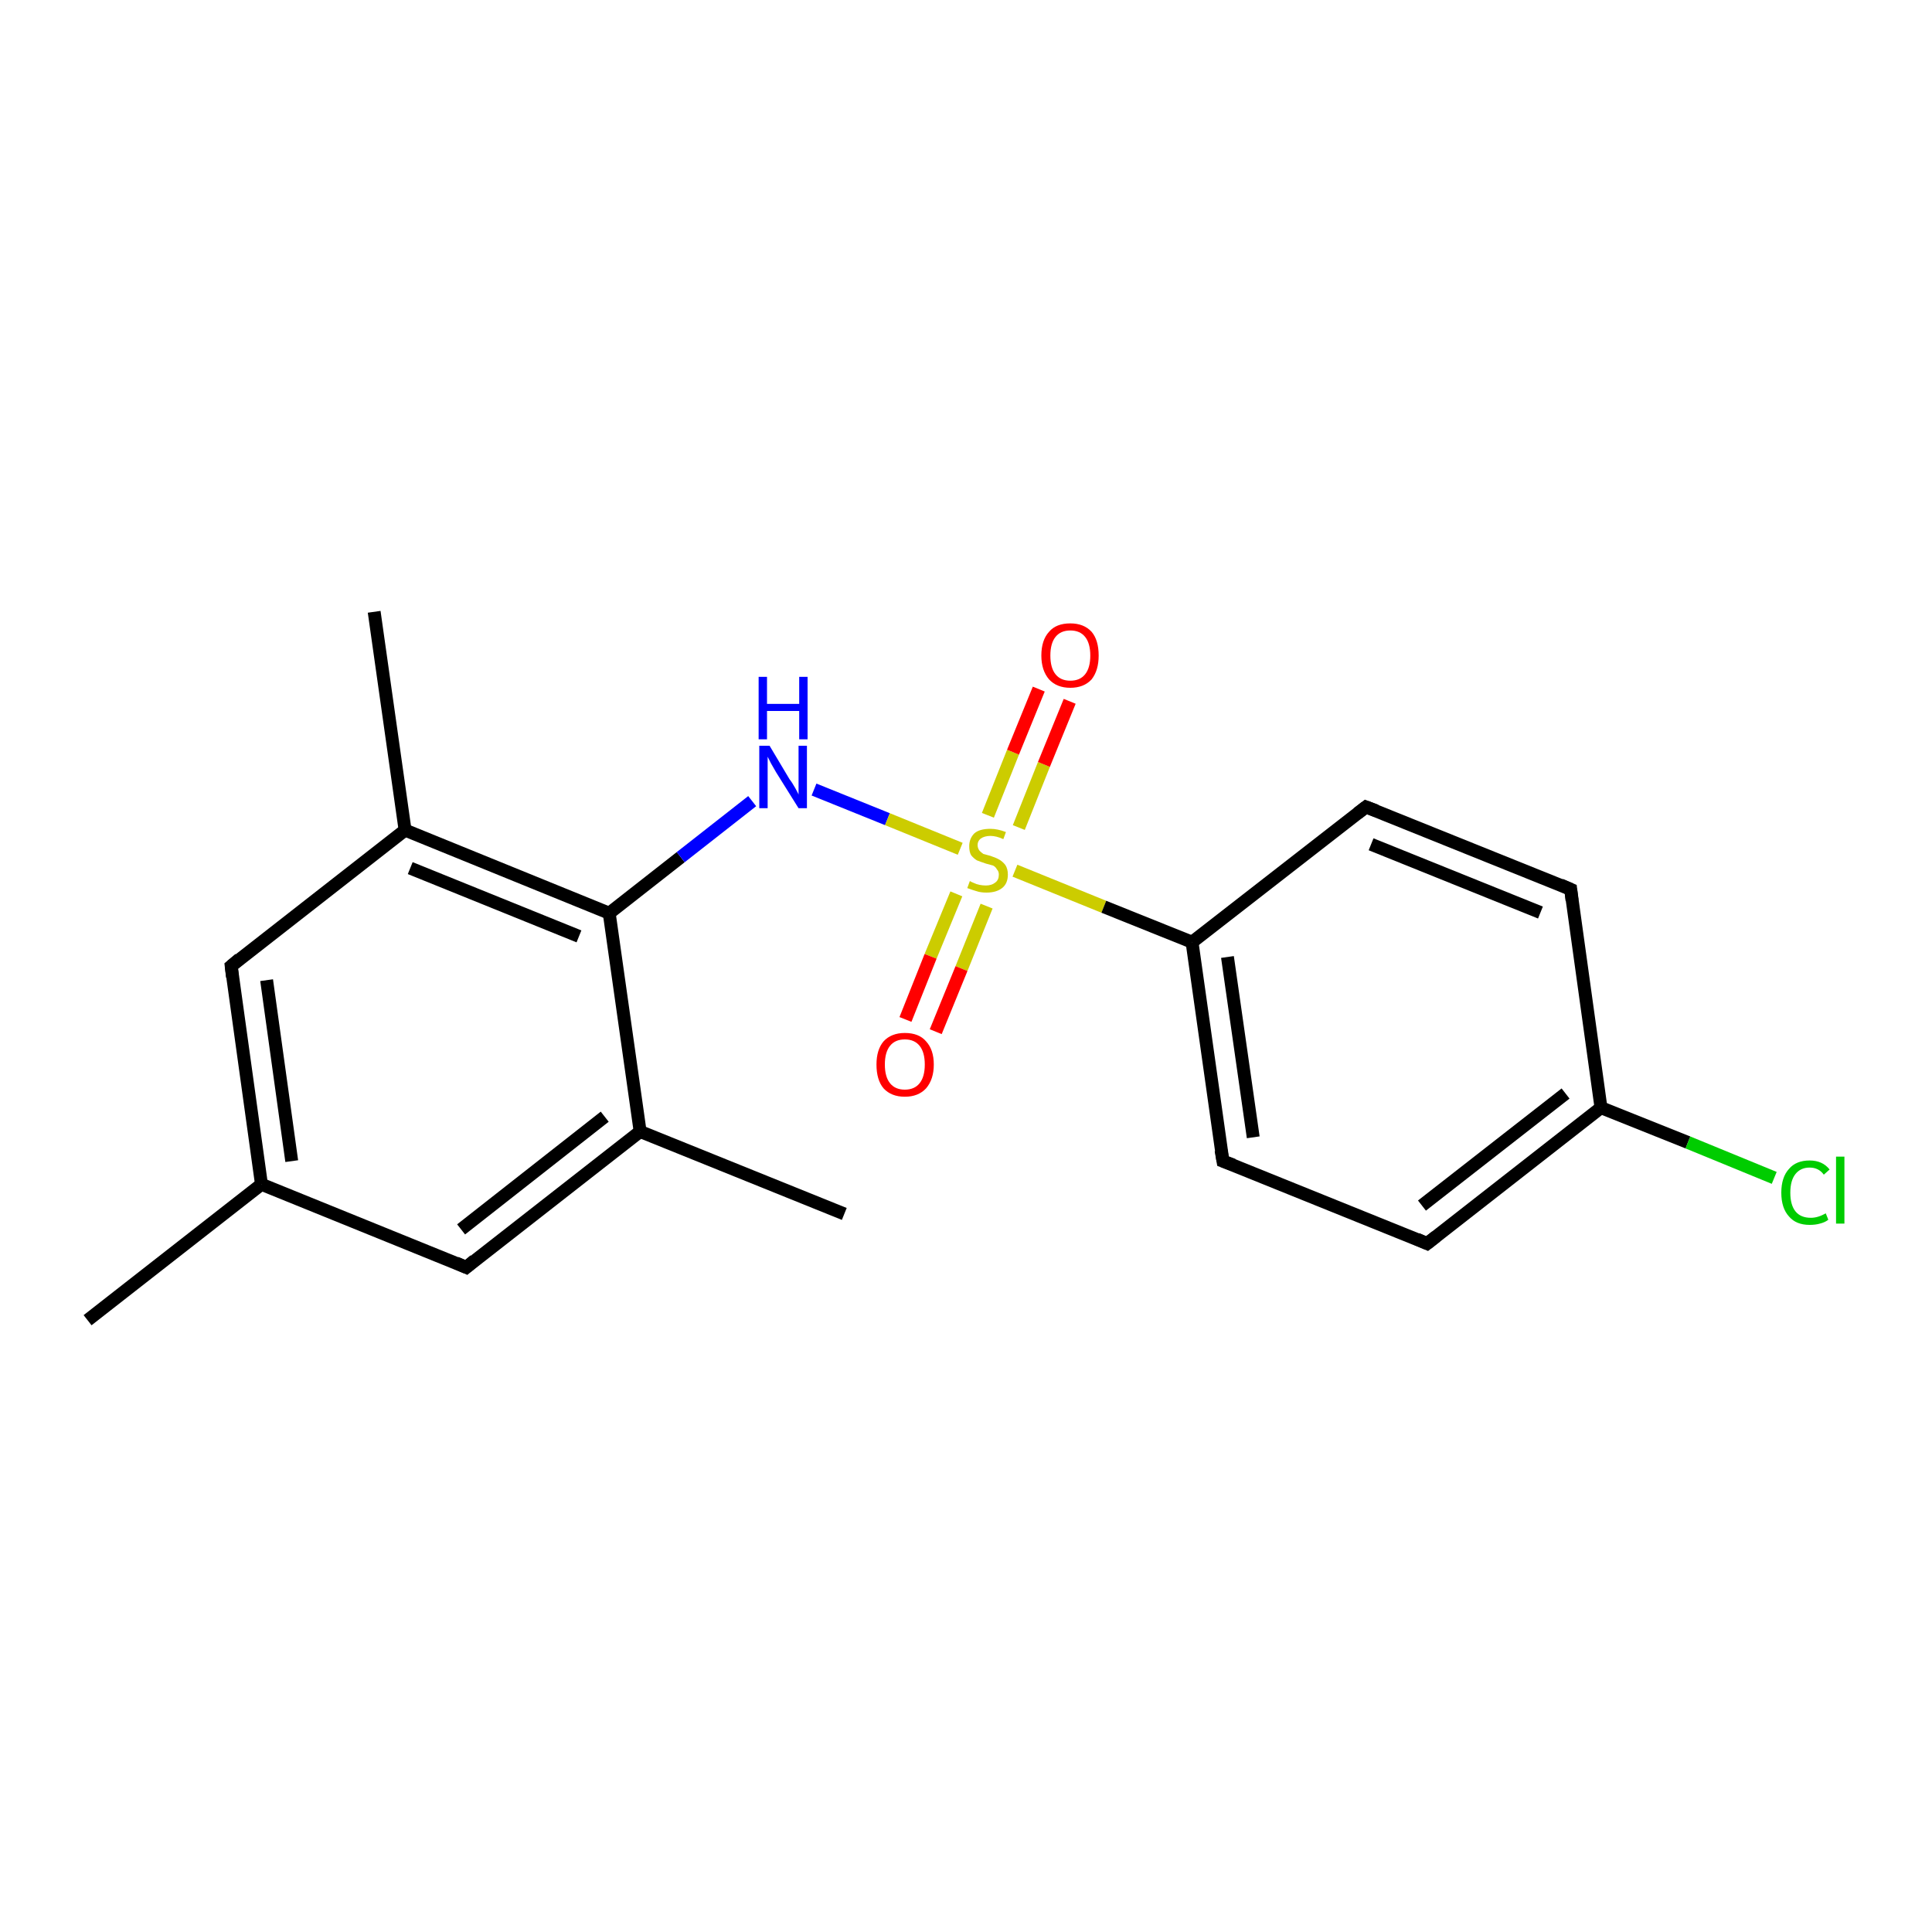 <?xml version='1.0' encoding='iso-8859-1'?>
<svg version='1.1' baseProfile='full'
              xmlns='http://www.w3.org/2000/svg'
                      xmlns:rdkit='http://www.rdkit.org/xml'
                      xmlns:xlink='http://www.w3.org/1999/xlink'
                  xml:space='preserve'
width='300px' height='300px' viewBox='0 0 300 300'>
<!-- END OF HEADER -->
<rect style='opacity:1.0;fill:#FFFFFF;stroke:none' width='300.0' height='300.0' x='0.0' y='0.0'> </rect>
<path class='bond-0 atom-0 atom-1' d='M 13.6,205.0 L 40.6,183.9' style='fill:none;fill-rule:evenodd;stroke:#000000;stroke-width:2.0px;stroke-linecap:butt;stroke-linejoin:miter;stroke-opacity:1' />
<path class='bond-1 atom-1 atom-2' d='M 40.6,183.9 L 35.9,150.0' style='fill:none;fill-rule:evenodd;stroke:#000000;stroke-width:2.0px;stroke-linecap:butt;stroke-linejoin:miter;stroke-opacity:1' />
<path class='bond-1 atom-1 atom-2' d='M 45.3,180.3 L 41.4,152.2' style='fill:none;fill-rule:evenodd;stroke:#000000;stroke-width:2.0px;stroke-linecap:butt;stroke-linejoin:miter;stroke-opacity:1' />
<path class='bond-2 atom-2 atom-3' d='M 35.9,150.0 L 62.9,128.9' style='fill:none;fill-rule:evenodd;stroke:#000000;stroke-width:2.0px;stroke-linecap:butt;stroke-linejoin:miter;stroke-opacity:1' />
<path class='bond-3 atom-3 atom-4' d='M 62.9,128.9 L 58.1,95.0' style='fill:none;fill-rule:evenodd;stroke:#000000;stroke-width:2.0px;stroke-linecap:butt;stroke-linejoin:miter;stroke-opacity:1' />
<path class='bond-4 atom-3 atom-5' d='M 62.9,128.9 L 94.6,141.8' style='fill:none;fill-rule:evenodd;stroke:#000000;stroke-width:2.0px;stroke-linecap:butt;stroke-linejoin:miter;stroke-opacity:1' />
<path class='bond-4 atom-3 atom-5' d='M 63.7,134.8 L 89.9,145.4' style='fill:none;fill-rule:evenodd;stroke:#000000;stroke-width:2.0px;stroke-linecap:butt;stroke-linejoin:miter;stroke-opacity:1' />
<path class='bond-5 atom-5 atom-6' d='M 94.6,141.8 L 105.7,133.1' style='fill:none;fill-rule:evenodd;stroke:#000000;stroke-width:2.0px;stroke-linecap:butt;stroke-linejoin:miter;stroke-opacity:1' />
<path class='bond-5 atom-5 atom-6' d='M 105.7,133.1 L 116.8,124.4' style='fill:none;fill-rule:evenodd;stroke:#0000FF;stroke-width:2.0px;stroke-linecap:butt;stroke-linejoin:miter;stroke-opacity:1' />
<path class='bond-6 atom-6 atom-7' d='M 126.4,122.6 L 137.8,127.2' style='fill:none;fill-rule:evenodd;stroke:#0000FF;stroke-width:2.0px;stroke-linecap:butt;stroke-linejoin:miter;stroke-opacity:1' />
<path class='bond-6 atom-6 atom-7' d='M 137.8,127.2 L 149.1,131.8' style='fill:none;fill-rule:evenodd;stroke:#CCCC00;stroke-width:2.0px;stroke-linecap:butt;stroke-linejoin:miter;stroke-opacity:1' />
<path class='bond-7 atom-7 atom-8' d='M 148.5,138.8 L 144.5,148.5' style='fill:none;fill-rule:evenodd;stroke:#CCCC00;stroke-width:2.0px;stroke-linecap:butt;stroke-linejoin:miter;stroke-opacity:1' />
<path class='bond-7 atom-7 atom-8' d='M 144.5,148.5 L 140.6,158.3' style='fill:none;fill-rule:evenodd;stroke:#FF0000;stroke-width:2.0px;stroke-linecap:butt;stroke-linejoin:miter;stroke-opacity:1' />
<path class='bond-7 atom-7 atom-8' d='M 153.2,140.7 L 149.3,150.4' style='fill:none;fill-rule:evenodd;stroke:#CCCC00;stroke-width:2.0px;stroke-linecap:butt;stroke-linejoin:miter;stroke-opacity:1' />
<path class='bond-7 atom-7 atom-8' d='M 149.3,150.4 L 145.3,160.2' style='fill:none;fill-rule:evenodd;stroke:#FF0000;stroke-width:2.0px;stroke-linecap:butt;stroke-linejoin:miter;stroke-opacity:1' />
<path class='bond-8 atom-7 atom-9' d='M 158.2,128.5 L 162.1,118.7' style='fill:none;fill-rule:evenodd;stroke:#CCCC00;stroke-width:2.0px;stroke-linecap:butt;stroke-linejoin:miter;stroke-opacity:1' />
<path class='bond-8 atom-7 atom-9' d='M 162.1,118.7 L 166.1,108.9' style='fill:none;fill-rule:evenodd;stroke:#FF0000;stroke-width:2.0px;stroke-linecap:butt;stroke-linejoin:miter;stroke-opacity:1' />
<path class='bond-8 atom-7 atom-9' d='M 153.4,126.6 L 157.3,116.8' style='fill:none;fill-rule:evenodd;stroke:#CCCC00;stroke-width:2.0px;stroke-linecap:butt;stroke-linejoin:miter;stroke-opacity:1' />
<path class='bond-8 atom-7 atom-9' d='M 157.3,116.8 L 161.3,107.0' style='fill:none;fill-rule:evenodd;stroke:#FF0000;stroke-width:2.0px;stroke-linecap:butt;stroke-linejoin:miter;stroke-opacity:1' />
<path class='bond-9 atom-7 atom-10' d='M 157.6,135.2 L 171.4,140.8' style='fill:none;fill-rule:evenodd;stroke:#CCCC00;stroke-width:2.0px;stroke-linecap:butt;stroke-linejoin:miter;stroke-opacity:1' />
<path class='bond-9 atom-7 atom-10' d='M 171.4,140.8 L 185.1,146.3' style='fill:none;fill-rule:evenodd;stroke:#000000;stroke-width:2.0px;stroke-linecap:butt;stroke-linejoin:miter;stroke-opacity:1' />
<path class='bond-10 atom-10 atom-11' d='M 185.1,146.3 L 189.9,180.3' style='fill:none;fill-rule:evenodd;stroke:#000000;stroke-width:2.0px;stroke-linecap:butt;stroke-linejoin:miter;stroke-opacity:1' />
<path class='bond-10 atom-10 atom-11' d='M 190.6,148.6 L 194.6,176.6' style='fill:none;fill-rule:evenodd;stroke:#000000;stroke-width:2.0px;stroke-linecap:butt;stroke-linejoin:miter;stroke-opacity:1' />
<path class='bond-11 atom-11 atom-12' d='M 189.9,180.3 L 221.6,193.1' style='fill:none;fill-rule:evenodd;stroke:#000000;stroke-width:2.0px;stroke-linecap:butt;stroke-linejoin:miter;stroke-opacity:1' />
<path class='bond-12 atom-12 atom-13' d='M 221.6,193.1 L 248.6,172.0' style='fill:none;fill-rule:evenodd;stroke:#000000;stroke-width:2.0px;stroke-linecap:butt;stroke-linejoin:miter;stroke-opacity:1' />
<path class='bond-12 atom-12 atom-13' d='M 220.8,187.2 L 243.1,169.8' style='fill:none;fill-rule:evenodd;stroke:#000000;stroke-width:2.0px;stroke-linecap:butt;stroke-linejoin:miter;stroke-opacity:1' />
<path class='bond-13 atom-13 atom-14' d='M 248.6,172.0 L 262.1,177.4' style='fill:none;fill-rule:evenodd;stroke:#000000;stroke-width:2.0px;stroke-linecap:butt;stroke-linejoin:miter;stroke-opacity:1' />
<path class='bond-13 atom-13 atom-14' d='M 262.1,177.4 L 275.5,182.9' style='fill:none;fill-rule:evenodd;stroke:#00CC00;stroke-width:2.0px;stroke-linecap:butt;stroke-linejoin:miter;stroke-opacity:1' />
<path class='bond-14 atom-13 atom-15' d='M 248.6,172.0 L 243.9,138.1' style='fill:none;fill-rule:evenodd;stroke:#000000;stroke-width:2.0px;stroke-linecap:butt;stroke-linejoin:miter;stroke-opacity:1' />
<path class='bond-15 atom-15 atom-16' d='M 243.9,138.1 L 212.1,125.3' style='fill:none;fill-rule:evenodd;stroke:#000000;stroke-width:2.0px;stroke-linecap:butt;stroke-linejoin:miter;stroke-opacity:1' />
<path class='bond-15 atom-15 atom-16' d='M 239.2,141.7 L 212.9,131.1' style='fill:none;fill-rule:evenodd;stroke:#000000;stroke-width:2.0px;stroke-linecap:butt;stroke-linejoin:miter;stroke-opacity:1' />
<path class='bond-16 atom-5 atom-17' d='M 94.6,141.8 L 99.4,175.7' style='fill:none;fill-rule:evenodd;stroke:#000000;stroke-width:2.0px;stroke-linecap:butt;stroke-linejoin:miter;stroke-opacity:1' />
<path class='bond-17 atom-17 atom-18' d='M 99.4,175.7 L 131.1,188.5' style='fill:none;fill-rule:evenodd;stroke:#000000;stroke-width:2.0px;stroke-linecap:butt;stroke-linejoin:miter;stroke-opacity:1' />
<path class='bond-18 atom-17 atom-19' d='M 99.4,175.7 L 72.4,196.8' style='fill:none;fill-rule:evenodd;stroke:#000000;stroke-width:2.0px;stroke-linecap:butt;stroke-linejoin:miter;stroke-opacity:1' />
<path class='bond-18 atom-17 atom-19' d='M 93.9,173.4 L 71.6,190.9' style='fill:none;fill-rule:evenodd;stroke:#000000;stroke-width:2.0px;stroke-linecap:butt;stroke-linejoin:miter;stroke-opacity:1' />
<path class='bond-19 atom-19 atom-1' d='M 72.4,196.8 L 40.6,183.9' style='fill:none;fill-rule:evenodd;stroke:#000000;stroke-width:2.0px;stroke-linecap:butt;stroke-linejoin:miter;stroke-opacity:1' />
<path class='bond-20 atom-16 atom-10' d='M 212.1,125.3 L 185.1,146.3' style='fill:none;fill-rule:evenodd;stroke:#000000;stroke-width:2.0px;stroke-linecap:butt;stroke-linejoin:miter;stroke-opacity:1' />
<path d='M 36.1,151.7 L 35.9,150.0 L 37.2,148.9' style='fill:none;stroke:#000000;stroke-width:2.0px;stroke-linecap:butt;stroke-linejoin:miter;stroke-opacity:1;' />
<path d='M 189.6,178.6 L 189.9,180.3 L 191.5,180.9' style='fill:none;stroke:#000000;stroke-width:2.0px;stroke-linecap:butt;stroke-linejoin:miter;stroke-opacity:1;' />
<path d='M 220.0,192.4 L 221.6,193.1 L 223.0,192.0' style='fill:none;stroke:#000000;stroke-width:2.0px;stroke-linecap:butt;stroke-linejoin:miter;stroke-opacity:1;' />
<path d='M 244.1,139.8 L 243.9,138.1 L 242.3,137.4' style='fill:none;stroke:#000000;stroke-width:2.0px;stroke-linecap:butt;stroke-linejoin:miter;stroke-opacity:1;' />
<path d='M 213.7,125.9 L 212.1,125.3 L 210.8,126.3' style='fill:none;stroke:#000000;stroke-width:2.0px;stroke-linecap:butt;stroke-linejoin:miter;stroke-opacity:1;' />
<path d='M 73.7,195.7 L 72.4,196.8 L 70.8,196.1' style='fill:none;stroke:#000000;stroke-width:2.0px;stroke-linecap:butt;stroke-linejoin:miter;stroke-opacity:1;' />
<path class='atom-6' d='M 119.5 115.8
L 122.6 121.0
Q 123.0 121.5, 123.5 122.4
Q 124.0 123.3, 124.0 123.4
L 124.0 115.8
L 125.3 115.8
L 125.3 125.5
L 124.0 125.5
L 120.5 119.9
Q 120.1 119.2, 119.7 118.5
Q 119.3 117.7, 119.2 117.5
L 119.2 125.5
L 117.9 125.5
L 117.9 115.8
L 119.5 115.8
' fill='#0000FF'/>
<path class='atom-6' d='M 117.8 105.1
L 119.1 105.1
L 119.1 109.3
L 124.1 109.3
L 124.1 105.1
L 125.4 105.1
L 125.4 114.8
L 124.1 114.8
L 124.1 110.4
L 119.1 110.4
L 119.1 114.8
L 117.8 114.8
L 117.8 105.1
' fill='#0000FF'/>
<path class='atom-7' d='M 150.6 136.8
Q 150.7 136.9, 151.2 137.1
Q 151.6 137.3, 152.1 137.4
Q 152.6 137.5, 153.1 137.5
Q 154.0 137.5, 154.6 137.0
Q 155.1 136.6, 155.1 135.8
Q 155.1 135.3, 154.8 135.0
Q 154.6 134.6, 154.2 134.4
Q 153.8 134.3, 153.1 134.1
Q 152.2 133.8, 151.7 133.6
Q 151.2 133.3, 150.8 132.8
Q 150.5 132.3, 150.5 131.4
Q 150.5 130.2, 151.3 129.4
Q 152.1 128.7, 153.8 128.7
Q 154.9 128.7, 156.2 129.2
L 155.8 130.3
Q 154.7 129.8, 153.8 129.8
Q 152.9 129.8, 152.3 130.2
Q 151.8 130.6, 151.8 131.2
Q 151.8 131.7, 152.1 132.1
Q 152.4 132.4, 152.7 132.6
Q 153.1 132.7, 153.8 132.9
Q 154.7 133.2, 155.2 133.5
Q 155.7 133.8, 156.1 134.3
Q 156.5 134.9, 156.5 135.8
Q 156.5 137.2, 155.6 137.9
Q 154.7 138.6, 153.2 138.6
Q 152.3 138.6, 151.7 138.4
Q 151.0 138.2, 150.2 137.9
L 150.6 136.8
' fill='#CCCC00'/>
<path class='atom-8' d='M 136.1 165.3
Q 136.1 163.0, 137.2 161.7
Q 138.4 160.4, 140.5 160.4
Q 142.7 160.4, 143.8 161.7
Q 145.0 163.0, 145.0 165.3
Q 145.0 167.6, 143.8 169.0
Q 142.6 170.3, 140.5 170.3
Q 138.4 170.3, 137.2 169.0
Q 136.1 167.7, 136.1 165.3
M 140.5 169.2
Q 142.0 169.2, 142.8 168.2
Q 143.6 167.2, 143.6 165.3
Q 143.6 163.4, 142.8 162.4
Q 142.0 161.4, 140.5 161.4
Q 139.0 161.4, 138.2 162.4
Q 137.4 163.4, 137.4 165.3
Q 137.4 167.2, 138.2 168.2
Q 139.0 169.2, 140.5 169.2
' fill='#FF0000'/>
<path class='atom-9' d='M 161.7 101.8
Q 161.7 99.4, 162.9 98.1
Q 164.0 96.8, 166.2 96.8
Q 168.3 96.8, 169.5 98.1
Q 170.6 99.4, 170.6 101.8
Q 170.6 104.1, 169.5 105.5
Q 168.3 106.8, 166.2 106.8
Q 164.1 106.8, 162.9 105.5
Q 161.7 104.1, 161.7 101.8
M 166.2 105.7
Q 167.7 105.7, 168.5 104.7
Q 169.3 103.7, 169.3 101.8
Q 169.3 99.9, 168.5 98.9
Q 167.7 97.9, 166.2 97.9
Q 164.7 97.9, 163.9 98.9
Q 163.1 99.9, 163.1 101.8
Q 163.1 103.7, 163.9 104.7
Q 164.7 105.7, 166.2 105.7
' fill='#FF0000'/>
<path class='atom-14' d='M 276.6 185.2
Q 276.6 182.8, 277.8 181.5
Q 278.9 180.2, 281.0 180.2
Q 283.0 180.2, 284.1 181.6
L 283.2 182.4
Q 282.4 181.3, 281.0 181.3
Q 279.6 181.3, 278.8 182.3
Q 278.0 183.3, 278.0 185.2
Q 278.0 187.1, 278.8 188.1
Q 279.6 189.1, 281.2 189.1
Q 282.3 189.1, 283.5 188.4
L 283.9 189.4
Q 283.4 189.8, 282.6 190.0
Q 281.9 190.2, 281.0 190.2
Q 278.9 190.2, 277.8 188.9
Q 276.6 187.6, 276.6 185.2
' fill='#00CC00'/>
<path class='atom-14' d='M 285.1 179.6
L 286.4 179.6
L 286.4 190.0
L 285.1 190.0
L 285.1 179.6
' fill='#00CC00'/>
</svg>
